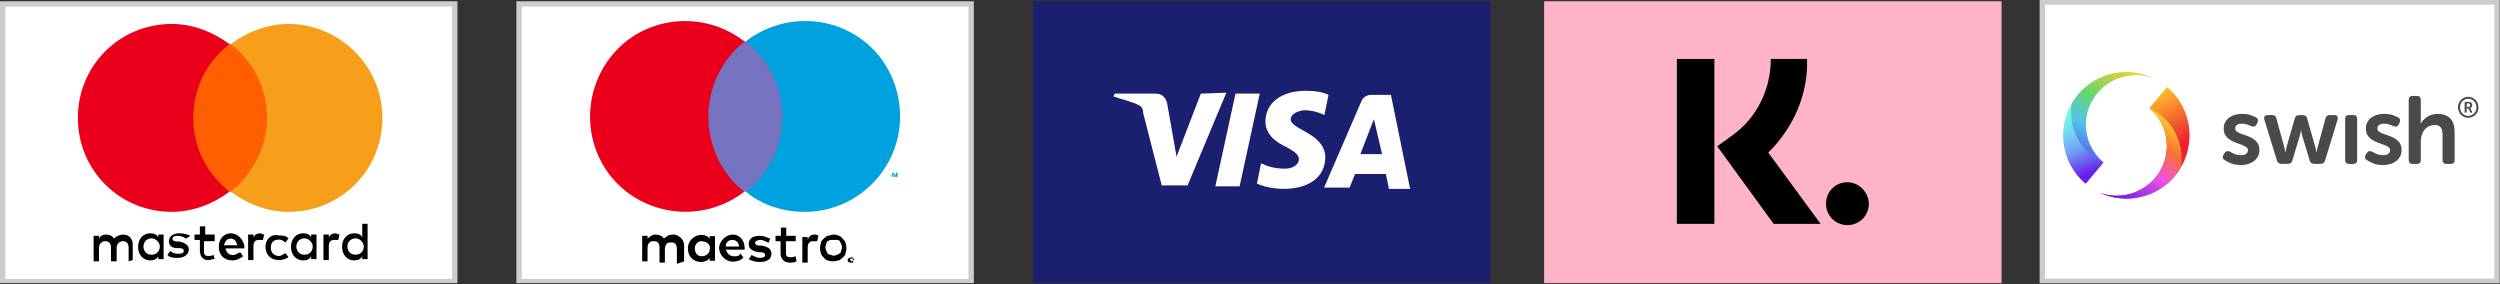 <?xml version="1.0" encoding="UTF-8"?>
<svg id="Layer_1" data-name="Layer 1" xmlns="http://www.w3.org/2000/svg" xmlns:xlink="http://www.w3.org/1999/xlink" viewBox="0 0 793 90.1">
  <rect x="0" y="0" width="793" height="90.1" fill="#333333" stroke="none"/>
  <defs>
    <style>
      .cls-1 {
        fill: url(#linear-gradient-2);
      }

      .cls-1, .cls-2, .cls-3, .cls-4 {
        fill-rule: evenodd;
      }

      .cls-2 {
        fill: url(#linear-gradient-3);
      }

      .cls-3 {
        fill: url(#linear-gradient-4);
      }

      .cls-5 {
        fill: #7673c0;
      }

      .cls-6 {
        fill: #f79e1b;
      }

      .cls-7 {
        fill: #1a1f70;
      }

      .cls-8 {
        fill: #00a1df;
      }

      .cls-9 {
        fill: #fff;
      }

      .cls-10 {
        fill: #eb001b;
      }

      .cls-11 {
        fill: #ff5f00;
      }

      .cls-12 {
        fill: #4a4a49;
      }

      .cls-4 {
        fill: url(#linear-gradient);
      }

      .cls-13 {
        fill: #cccccb;
      }

      .cls-14 {
        fill: #ffb3c7;
      }
    </style>
    <linearGradient id="linear-gradient" x1="-175.54" y1="376.94" x2="-175.59" y2="377.06" gradientTransform="translate(22767.48 58570.78) scale(125.82 -155.25)" gradientUnits="userSpaceOnUse">
      <stop offset="0" stop-color="#ef2131"/>
      <stop offset="1" stop-color="#fecf2c"/>
    </linearGradient>
    <linearGradient id="linear-gradient-2" x1="-174.85" y1="376.8" x2="-174.97" y2="376.59" gradientTransform="translate(20752.25 47432.96) scale(114.75 -125.78)" gradientUnits="userSpaceOnUse">
      <stop offset="0" stop-color="#fbc52c"/>
      <stop offset=".26" stop-color="#f87130"/>
      <stop offset=".56" stop-color="#ef52e2"/>
      <stop offset="1" stop-color="#661eec"/>
    </linearGradient>
    <linearGradient id="linear-gradient-3" x1="-175.24" y1="376.93" x2="-175.2" y2="376.81" gradientTransform="translate(22717.44 58550.22) scale(125.82 -155.25)" gradientUnits="userSpaceOnUse">
      <stop offset="0" stop-color="#78f6d8"/>
      <stop offset=".27" stop-color="#77d1f6"/>
      <stop offset=".55" stop-color="#70a4f3"/>
      <stop offset="1" stop-color="#661eec"/>
    </linearGradient>
    <linearGradient id="linear-gradient-4" x1="-174.75" y1="376.33" x2="-174.64" y2="376.55" gradientTransform="translate(20713.29 47382.86) scale(114.75 -125.78)" gradientUnits="userSpaceOnUse">
      <stop offset="0" stop-color="#536eed"/>
      <stop offset=".25" stop-color="#54c3ec"/>
      <stop offset=".56" stop-color="#64d769"/>
      <stop offset="1" stop-color="#fecf2c"/>
    </linearGradient>
  </defs>
  <path class="cls-13" d="M145.1.4H0v89.4h145.1V.4Z"/>
  <path class="cls-9" d="M143.4,2.1v86.4H1.7V2.1h141.7Z"/>
  <path d="M42.1,82.5v-5.1c0-1.7-1.3-3-3-3-.9,0-2.1.4-3,1.3-.4-.9-1.3-1.3-2.6-1.3-.9,0-1.7.4-2.1,1.3v-.9h-1.7v8.1h1.7v-4.3c0-1.3.9-2.1,2.1-2.1s1.7.9,1.7,2.1v4.3h1.8v-4.3c0-1.3.9-2.1,2.1-2.1s1.7.9,1.7,2.1v4.3l1.3-.4ZM68.1,74.4h-3v-2.6h-1.7v2.6h-1.7v1.7h1.7v3.4c0,1.7.9,3,2.6,3,.9,0,1.7-.4,2.1-.4l-.4-1.3c-.4.4-1.3.4-1.7.4-.9,0-1.3-.4-1.3-1.3v-3.4h3.4v-2.1ZM82.5,74c-.9,0-1.7.4-2.1,1.3v-.9h-1.7v8.1h1.7v-4.3c0-1.3.4-2.1,1.7-2.1h1.3l.4-1.7c-.4,0-.8-.4-1.3-.4ZM60.4,74.8c-.8-.4-2.1-.8-3.4-.8-2.1,0-3.4.9-3.4,2.6,0,1.3.9,2.1,2.6,2.1h.8c.9,0,1.3.4,1.3.9s-.4.9-1.7.9-2.1-.4-2.6-.9l-.9,1.3c.9.9,2.1.9,3.4.9,2.1,0,3.4-1.3,3.4-2.6s-.9-2.1-3-2.6h-.9c-.9,0-1.3-.4-1.3-.9,0-.4.4-.9,1.7-.9.9,0,2.1.4,2.6.9l1.4-.9ZM106.4,74c-.9,0-1.7.4-2.1,1.3v-.9h-1.7v8.1h1.7v-4.3c0-1.3.4-2.1,1.7-2.1h1.3l.4-1.7c-.5,0-.9-.4-1.3-.4ZM84.2,78.2c0,2.6,1.7,4.3,4.3,4.3,1.3,0,2.1-.4,3-.9l-.9-1.3c-.9.4-1.3.9-2.1.9-1.3,0-2.6-.9-2.6-2.6s.9-2.6,2.6-2.6c.9,0,1.3.4,2.1.9l.9-1.3c-.9-.9-1.7-.9-3-.9-2.6-.7-4.3,1.4-4.3,3.5ZM100.4,78.2v-3.8h-1.7v.9c-.4-.9-1.3-1.3-2.6-1.3-2.1,0-3.8,1.7-3.8,4.3s1.7,4.3,3.8,4.3c1.3,0,2.1-.4,2.6-1.3v.9h1.7v-4ZM94,78.2c0-1.3.9-2.6,2.6-2.6,1.3,0,2.6,1.3,2.6,2.6s-.9,2.6-2.6,2.6-2.6-1.3-2.6-2.6ZM73.2,74c-2.1,0-3.8,1.7-3.8,4.3s1.7,4.3,4.3,4.3c1.3,0,2.1-.4,3.4-1.3l-.9-1.3c-.9.4-1.7.9-2.1.9-1.3,0-2.1-.4-2.6-2.1h6v-.9c-.5-2.2-2.2-3.9-4.3-3.9ZM73.2,75.7c1.3,0,1.7.9,2.1,2.1h-4.3c.5-1.3.9-2.1,2.2-2.1ZM116.6,78.2v-7.2h-1.7v4.3c-.4-.9-1.3-1.3-2.6-1.3-2.1,0-3.8,1.7-3.8,4.3s1.7,4.3,3.8,4.3c1.3,0,2.1-.4,2.6-1.3v.9h1.7v-4ZM110.2,78.2c0-1.3.9-2.6,2.6-2.6,1.3,0,2.6,1.3,2.6,2.6s-.9,2.6-2.6,2.6c-1.8,0-2.6-1.3-2.6-2.6ZM51.9,78.2v-3.8h-1.7v.9c-.4-.9-1.3-1.3-2.6-1.3-2.1,0-3.8,1.7-3.8,4.3s1.7,4.3,3.8,4.3c1.3,0,2.1-.4,2.6-1.3v.9h1.7v-4ZM45.5,78.2c0-1.3.9-2.6,2.6-2.6,1.3,0,2.6,1.3,2.6,2.6s-.9,2.6-2.6,2.6-2.6-1.3-2.6-2.6Z"/>
  <path class="cls-11" d="M60,14h26v46.8h-26V14Z"/>
  <path class="cls-10" d="M61.3,37.4c0-9.4,4.3-17.9,11.5-23.4-5.1-3.8-11.5-6.4-18.3-6.4-16.6,0-29.8,13.2-29.8,29.8s13.2,29.8,29.8,29.8c6.8,0,13.2-2.6,18.3-6.4-6.9-5.5-11.5-13.6-11.5-23.4Z"/>
  <path class="cls-6" d="M121.3,37.4c0,16.6-13.2,29.8-29.8,29.8-6.8,0-13.2-2.6-18.3-6.4,6.8-5.5,11.5-14,11.5-23.4s-4.3-17.9-11.5-23.4c5.1-3.8,11.5-6.4,18.3-6.4,16.1,0,29.8,13.2,29.8,29.8Z"/>
  <path class="cls-13" d="M308.9.4h-145.1v89.4h145.1V.4Z"/>
  <path class="cls-9" d="M307.2,2.1v86.4h-141.7V2.1h141.7Z"/>
  <path d="M217,82.9v-5.1c0-1.7-1.3-3-3-3.4h-.4c-1.3,0-2.1.4-3,1.3-.4-.9-1.7-1.3-2.6-1.3s-1.7.4-2.6,1.3v-.9h-1.7v8.1h1.7v-4.3c0-.9.4-2.1,1.7-2.1h.4c1.3,0,1.7.9,1.7,2.1v4.7h1.7v-4.3c0-.9.4-2.1,1.7-2.1h.4c1.3,0,1.7.9,1.7,2.1v4.7l2.3-.8ZM226.8,78.7v-3.8h-1.7v.9c-.4-.9-1.7-1.3-2.6-1.3-2.1,0-4.3,1.7-4.3,4.3s1.7,4.3,4.3,4.3c.9,0,2.1-.4,2.6-1.3v.9h1.7v-4ZM220.4,78.7c0-1.3,1.3-2.6,2.6-2.1,1.3,0,2.6,1.3,2.1,2.6,0,1.3-1.3,2.1-2.6,2.1-1.2-.1-2.1-.9-2.1-2.6ZM264.3,74.4c.4,0,1.3,0,1.7.4.4,0,.9.4,1.3.9s.9.9.9,1.3c.4,1.3.4,2.1,0,3.4,0,.4-.4.9-.9,1.3s-.9.9-1.3.9c-1.3.4-2.6.4-3.4,0-.4,0-.9-.4-1.3-.9-.4-.4-.9-.9-.9-1.3-.4-1.3-.4-2.1,0-3.4,0-.4.4-.9.9-1.3.4-.4.9-.9,1.3-.9s1.2-.4,1.7-.4h0ZM264.3,76.1h-.9c-.4,0-.4.4-.9.4q-.4.4-.4.9c-.4.9-.4,1.3,0,2.1,0,.4.4.4.4.9q.4.4.9.4c.9.4,1.3.4,2.1,0,.4,0,.4-.4.9-.4q.4-.4.4-.9c.4-.9.4-1.3,0-2.1,0-.4-.4-.4-.4-.9q-.4-.4-.9-.4h-1.2ZM236.2,78.7c0-2.6-1.7-4.3-3.8-4.3s-4.3,2.1-4.3,4.3,2.1,4.3,4.3,4.3c1.3,0,2.6-.4,3.4-1.3l-.9-1.3c-.4.9-1.3.9-2.1.9-1.3,0-2.1-.9-2.6-2.1h6v-.5ZM230.2,78.2c0-1.3.9-2.1,2.1-2.1s2.1.9,2.1,2.1h-4.2ZM243.8,77c-.9-.4-1.7-.9-2.6-.9s-1.7.4-1.7.9.4.9,1.3.9h.9c1.7.4,3,.9,3,2.6s-1.3,2.6-3.8,2.6c-1.3,0-2.6-.4-3.4-.9l.9-1.3c.9.4,1.7.9,2.6.9,1.3,0,1.7-.4,1.7-.9,0-.4-.4-.9-1.3-.9h-.9c-1.7-.4-3-.9-3-2.6s1.3-2.6,3.4-2.6c1.3,0,2.1.4,3.4.9l-.5,1.3ZM252.3,76.5h-3v3.8c0,.9.4,1.3,1.3,1.3.4,0,1.3,0,1.7-.4l.4,1.7c-.9.4-1.3.4-2.1.4-2.1,0-3-1.3-3-3v-3.8h-1.6v-1.7h1.7v-2.6h1.7v2.6h3v1.7h-.1ZM258.3,74.4c.4,0,.9,0,1.3.4l-.4,1.7h-1.3c-1.3,0-1.7.9-1.7,2.1v4.7h-1.7v-8.1h1.7v.9c.4-1.3,1.2-1.7,2.1-1.7ZM270.2,81.6q.4,0,0,0,.4,0,.4.4v1.3h-.8q-.4,0-.9-.4v-.8q.9-.5,1.3-.5ZM270.2,82.9q.4,0,0,0c.9-.4.9-.9.4-.9h-.8q-.4.5.4.9ZM270.2,82.1q.4,0,0,0,.4.4,0,0v.4l.4.4-.4-.4v.4-.8ZM270.2,82.1q.4.4,0,0c.4.4.4,0,0,0q.4,0,0,0Z"/>
  <path class="cls-5" d="M223,13.1h26.4v47.7h-26.4V13.1Z"/>
  <path class="cls-10" d="M224.7,37c0-9.4,4.3-18.3,11.5-23.8-13.2-10.3-32.4-8.2-42.6,5-10.2,13.2-8.1,32.3,5.1,42.6,11.1,8.5,26.4,8.5,37.4,0-7.2-5.5-11.4-14.5-11.4-23.8h0Z"/>
  <path class="cls-8" d="M282.6,56.1v-.9h.4-.9.4v.9h.1ZM284.7,56.1v-1.3h-.4l-.4.9-.4-.9h-.5v1.3h.4v-.9l.4.9h.9v-.9.9ZM285.5,37c0,16.6-13.6,30.2-30.2,30.2-6.8,0-13.6-2.1-18.7-6.4,13.2-10.2,15.3-29.4,5.1-42.6-1.7-1.7-3.4-3.8-5.1-5.1,13.2-10.2,32.3-8.1,42.6,5.1,4.2,5.6,6.3,12,6.3,18.8Z"/>
  <path class="cls-7" d="M327.7.4h145.1v89.4h-145.1V.4Z"/>
  <g>
    <path class="cls-9" d="M380.9,29.7l-7.7,20-3-17c-.4-1.7-1.7-3-3.4-3h-13.2l-.4.9c2.6.9,6,1.7,7.7,2.6.9.4,1.7.9,1.7,2.6l6,23.4v-.4h8.1l12.3-29.4-8.1.3Z"/>
    <path class="cls-9" d="M391.9,29.7l-6.4,29.4h7.7l6.4-29.4h-7.7Z"/>
    <path class="cls-9" d="M409.4,37.8c0-.9.9-2.1,3-2.6.9-.4,4.3-.4,7.7,1.3l1.3-6.4c-1.7-.9-4.3-1.3-7.2-1.3-7.7,0-12.8,3.8-12.8,9.8,0,4.3,3.8,6.8,6.8,8.1,3,1.7,3.8,2.6,3.8,3.8,0,2.1-2.6,3-4.3,3-3.8,0-6-.9-7.7-1.7l-1.3,6.4c1.7.9,5.1,1.7,8.5,1.7,8.1,0,13.2-3.8,13.2-10.2-.4-7.6-11-8.5-11-11.9Z"/>
    <path class="cls-9" d="M447.2,59.5l-6-29.4h-6.4c-1.3,0-2.6.9-3,2.1l-11.8,27.3h8.1l1.7-4.3h9.8l.9,4.3v.4h6.8v-.4h-.1ZM431.5,48.9l4.3-11.1,2.6,11.1h-6.9Z"/>
  </g>
  <path class="cls-14" d="M489.8.4h145.1v89.4h-145.1V.4Z"/>
  <path d="M586,57.8c-3.8,0-6.8,3-6.8,6.8s3,6.8,6.8,6.8,6.8-3,6.8-6.8c0-3.4-3-6.8-6.8-6.8Z"/>
  <path d="M573.2,18.7h-11.5c0,9.4-4.3,18.7-12.3,24.3l-4.7,3.4,17.9,24.6h14.9l-16.6-22.6c8.1-8,12.7-18.7,12.3-29.7h0Z"/>
  <path d="M531.9,18.7h11.9v52.3h-11.9V18.7Z"/>
  <path class="cls-13" d="M792.9,0h-145.93v89.87h145.93V0Z"/>
  <path class="cls-9" d="M791.19,1.5v86.87h-142.5V1.5h142.5Z"/>
  <g>
    <path class="cls-12" d="M779.66,34.04c0-.46.09-.9.26-1.3.17-.41.4-.76.69-1.06s.63-.54,1.03-.71.81-.26,1.26-.26.88.09,1.28.26c.4.17.75.41,1.04.71s.53.65.7,1.06c.17.41.26.84.26,1.3s-.09.9-.26,1.3-.4.76-.7,1.06-.64.54-1.04.71c-.4.17-.83.26-1.28.26s-.87-.09-1.26-.26-.73-.41-1.03-.71c-.29-.3-.52-.65-.69-1.06s-.26-.84-.26-1.3ZM780.33,34.04c0,.38.07.74.2,1.07.13.33.31.62.54.86s.5.44.82.58.65.21,1.02.21.71-.07,1.03-.21.59-.33.83-.58.42-.53.55-.86c.13-.33.2-.69.2-1.07s-.07-.74-.2-1.07c-.13-.33-.32-.62-.55-.86-.23-.24-.51-.44-.83-.58s-.66-.21-1.03-.21-.7.07-1.02.21-.59.33-.82.58-.41.53-.54.86c-.13.33-.2.69-.2,1.07ZM781.79,32.61c0-.2.1-.3.3-.3h1.03c.33,0,.59.09.78.28.19.19.29.44.29.77,0,.13-.02.25-.06.36s-.09.19-.15.27-.13.14-.2.19-.15.08-.22.1v.02s.02.02.03.04c.01.01.02.03.04.06s.03.06.05.1l.47.92c.05.1.07.19.04.25s-.1.1-.2.1h-.11c-.17,0-.29-.07-.36-.22l-.53-1.11h-.57v1.04c0,.19-.09.29-.28.29h-.08c-.19,0-.28-.1-.28-.29v-2.85ZM782.98,33.94c.18,0,.31-.05.41-.16s.15-.25.15-.43-.05-.31-.15-.41-.23-.15-.4-.15h-.56v1.14h.55ZM756.39,36.13c1.03,0,1.91.13,2.62.39.72.26,1.28.51,1.68.73.34.18.55.43.61.73.06.3.01.63-.15.97l-.3.55c-.18.36-.41.58-.7.64s-.62.01-1-.15c-.34-.16-.76-.33-1.24-.5s-1.05-.26-1.7-.26-1.18.13-1.55.39c-.36.26-.55.64-.55,1.12,0,.43.19.77.56,1.03.37.26.85.5,1.43.7s1.19.42,1.85.65,1.27.53,1.85.9,1.05.83,1.43,1.4c.37.57.56,1.29.56,2.16,0,.69-.14,1.32-.41,1.9-.27.58-.67,1.08-1.18,1.5-.52.43-1.14.76-1.87,1s-1.54.36-2.43.36c-1.25,0-2.31-.18-3.17-.55s-1.52-.71-1.99-1.03c-.34-.2-.54-.46-.58-.76-.04-.3.05-.63.27-.97l.36-.55c.22-.32.47-.51.74-.55s.6.04.99.24c.36.2.83.43,1.41.68s1.26.38,2.05.38c.67,0,1.19-.14,1.58-.43.38-.28.58-.67.58-1.15,0-.43-.19-.76-.56-1.02-.37-.25-.85-.49-1.43-.7s-1.19-.44-1.85-.68-1.27-.55-1.85-.91-1.05-.83-1.43-1.4-.56-1.3-.56-2.19c0-.75.16-1.42.47-2.01.31-.59.74-1.07,1.27-1.46.54-.38,1.16-.68,1.88-.88s1.48-.3,2.29-.3h0ZM711.29,36.13c1.03,0,1.91.13,2.62.39.72.26,1.28.51,1.68.73.34.18.55.43.61.73.06.3.01.63-.15.97l-.3.55c-.18.36-.41.58-.7.64s-.62.01-1-.15c-.34-.16-.76-.33-1.24-.5-.49-.17-1.05-.26-1.7-.26s-1.18.13-1.55.39c-.36.26-.55.64-.55,1.12,0,.43.19.77.56,1.03s.85.5,1.43.7c.58.2,1.19.42,1.85.65.66.23,1.27.53,1.85.9s1.05.83,1.43,1.4c.37.57.56,1.29.56,2.16,0,.69-.14,1.32-.41,1.9-.27.58-.67,1.08-1.18,1.5-.52.43-1.14.76-1.87,1-.73.24-1.54.36-2.43.36-1.25,0-2.31-.18-3.17-.55-.86-.36-1.52-.71-1.99-1.03-.34-.2-.54-.46-.58-.76-.04-.3.05-.63.27-.97l.36-.55c.22-.32.47-.51.74-.55s.6.04.99.24c.36.2.83.43,1.41.68s1.26.38,2.05.38c.67,0,1.19-.14,1.58-.43.38-.28.58-.67.58-1.15,0-.43-.19-.76-.56-1.02-.37-.25-.85-.49-1.43-.7-.58-.21-1.19-.44-1.85-.68-.66-.24-1.27-.55-1.85-.91-.58-.36-1.05-.83-1.43-1.4s-.56-1.3-.56-2.19c0-.75.16-1.42.47-2.01.31-.59.74-1.07,1.27-1.46.54-.38,1.16-.68,1.88-.88.72-.2,1.48-.3,2.29-.3h0ZM766.61,30.42c.85,0,1.27.43,1.27,1.28v6.26c0,.2,0,.38-.02.53s-.03.29-.05.41c-.02.14-.03.26-.03.36h.06c.18-.36.44-.73.77-1.11s.73-.71,1.18-1.02.97-.55,1.55-.73,1.2-.27,1.87-.27c1.72,0,3.05.47,3.99,1.4.94.93,1.41,2.43,1.41,4.5v8.69c0,.85-.42,1.28-1.27,1.28h-1.3c-.85,0-1.27-.43-1.27-1.28v-7.9c0-.95-.16-1.72-.49-2.29-.32-.58-.97-.87-1.94-.87-.67,0-1.28.13-1.84.39s-1.03.62-1.41,1.08c-.38.46-.68,1-.89,1.63s-.32,1.31-.32,2.04v5.92c0,.85-.42,1.28-1.27,1.28h-1.3c-.85,0-1.27-.43-1.27-1.28v-19.02c0-.85.42-1.28,1.27-1.28h1.3ZM746.45,36.49c.83,0,1.24.43,1.24,1.28v12.94c0,.85-.41,1.28-1.24,1.28h-1.33c-.83,0-1.24-.43-1.24-1.28v-12.94c0-.85.41-1.28,1.24-1.28h1.33ZM720.71,36.49c.77,0,1.22.37,1.37,1.12l2.49,9.05c.04.22.08.43.11.61s.07.35.11.52c.04.18.07.35.09.52h.06c.02-.16.05-.33.09-.52.04-.16.08-.33.11-.52s.08-.38.14-.61l2.61-9.05c.14-.73.61-1.09,1.4-1.09h1.15c.75,0,1.21.36,1.4,1.09l2.58,9.05c.06.22.11.43.14.61s.07.35.11.52c.04.18.07.35.09.52h.06c.02-.16.05-.33.09-.52.04-.16.08-.33.11-.52s.08-.38.14-.61l2.46-9.05c.18-.75.65-1.12,1.4-1.12h1.4c.47,0,.79.13.97.39.18.26.21.61.09,1.03l-3.97,13c-.2.71-.68,1.06-1.43,1.06h-2.03c-.77,0-1.24-.36-1.43-1.09l-2.34-7.75c-.06-.2-.11-.41-.15-.61s-.08-.38-.12-.55c-.04-.18-.07-.35-.09-.52h-.06c-.04.16-.08.33-.12.52-.04.16-.08.34-.12.55s-.09.41-.15.61l-2.34,7.75c-.18.73-.65,1.09-1.4,1.09h-2.09c-.73,0-1.19-.35-1.4-1.06l-4-13c-.12-.43-.09-.77.11-1.03s.51-.39.96-.39h1.46Z"/>
    <g>
      <path class="cls-4" d="M665.83,61.04c8.06,3.85,18,1.95,24.01-5.21,7.12-8.48,6.01-21.13-2.47-28.25l-5.64,6.72c6.63,5.56,7.49,15.44,1.93,22.07-4.44,5.28-11.74,7.05-17.83,4.67"/>
      <path class="cls-1" d="M665.83,61.04c8.06,3.85,18,1.95,24.01-5.21.74-.88,1.38-1.8,1.94-2.75.95-5.89-1.14-12.13-6.04-16.24-1.25-1.05-2.6-1.89-4.01-2.53,6.63,5.56,7.49,15.44,1.93,22.07-4.44,5.28-11.74,7.05-17.83,4.67"/>
    </g>
    <path class="cls-2" d="M683.12,24.84c-8.06-3.85-18-1.95-24.01,5.21-7.12,8.48-6.01,21.13,2.47,28.25l5.64-6.72c-6.63-5.56-7.49-15.44-1.93-22.07,4.44-5.28,11.74-7.05,17.83-4.67"/>
    <path class="cls-3" d="M683.12,24.84c-8.06-3.85-18-1.95-24.01,5.21-.74.88-1.38,1.8-1.94,2.75-.95,5.89,1.14,12.13,6.04,16.24,1.25,1.05,2.6,1.89,4.01,2.53-6.63-5.56-7.49-15.44-1.93-22.07,4.44-5.28,11.74-7.05,17.83-4.67"/>
  </g>
</svg>